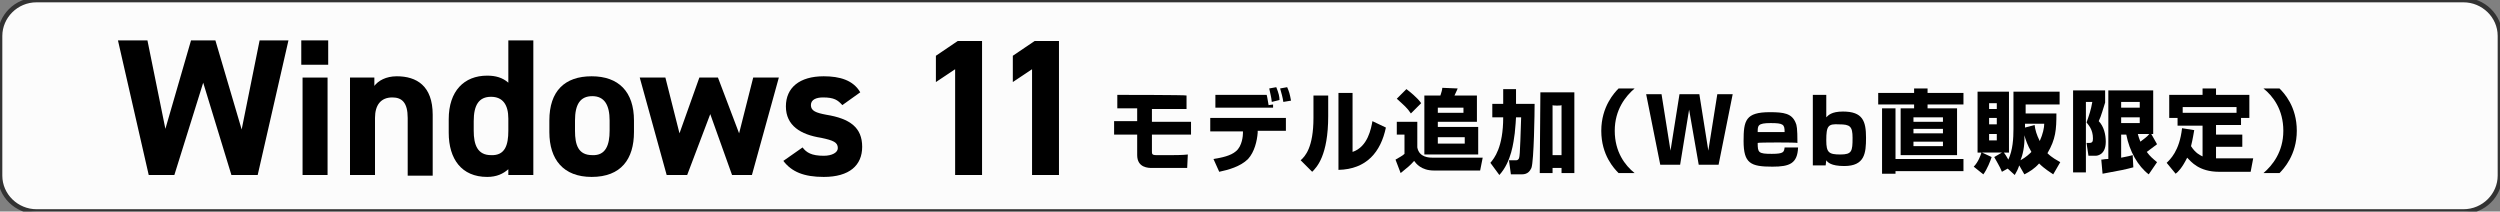 <?xml version="1.0" encoding="utf-8"?>
<!-- Generator: Adobe Illustrator 24.3.0, SVG Export Plug-In . SVG Version: 6.00 Build 0)  -->
<svg version="1.1" id="レイヤー_1" xmlns="http://www.w3.org/2000/svg" xmlns:xlink="http://www.w3.org/1999/xlink" x="0px"
	 y="0px" viewBox="0 0 390 33" style="enable-background:new 0 0 390 33;" xml:space="preserve">
<rect x="0" y="0" width="390" height="33" fill="#808080" stroke="none"/>
<style type="text/css">
	.st0{fill:#FCFCFC;stroke:#333333;stroke-width:0.725;stroke-miterlimit:10;}
	.st1{enable-background:new    ;}
</style>
<path class="st0" d="M384.3,33H5.7C2.6,33,0,30.5,0,27.4V5.6C0,2.6,2.5,0,5.7,0h378.6c3.1,0,5.7,2.5,5.7,5.6v21.8
	C390,30.4,387.5,33,384.3,33z"/>
<g class="st1">
	<path d="M27.2,27.3h-4l-4.8-21H23l2.8,13.8l4-13.8h3.8l4.1,13.9l2.8-13.9H45l-4.8,21h-4.1l-4.4-14.4L27.2,27.3z"/>
	<path d="M47,6.3h4.2v3.8H47V6.3z M47.2,12.1h3.9v15.2h-3.9V12.1z"/>
	<path d="M54.6,12.1h3.8v1.3c0.6-0.8,1.8-1.5,3.5-1.5c3.1,0,5.6,1.5,5.6,6v9.5h-3.9v-9c0-2.4-0.9-3.2-2.4-3.2
		c-1.8,0-2.7,1.2-2.7,3.2v8.9h-3.9C54.6,27.3,54.6,12.1,54.6,12.1z"/>
	<path d="M79.3,6.3h3.9v21h-3.9v-0.9c-0.8,0.7-1.8,1.2-3.3,1.2c-4,0-6-2.8-6-6.9v-2.1c0-4.4,2.4-6.8,6-6.8c1.3,0,2.4,0.3,3.3,1.1
		V6.3z M79.3,20.4v-1.9c0-2.2-0.9-3.4-2.7-3.4c-1.9,0-2.7,1.3-2.7,3.8v1.5c0,2.2,0.6,3.8,2.7,3.8C78.8,24.3,79.3,22.6,79.3,20.4z"/>
	<path d="M98.9,20.6c0,4.2-2,7-6.6,7c-4.4,0-6.6-2.7-6.6-7v-1.8c0-4.6,2.4-6.9,6.6-6.9s6.6,2.4,6.6,6.9V20.6z M95.1,20.4v-1.6
		c0-2.4-0.8-3.8-2.7-3.8s-2.7,1.3-2.7,3.8v1.6c0,2.2,0.5,3.8,2.7,3.8C94.5,24.3,95.1,22.6,95.1,20.4z"/>
	<path d="M107.2,27.3H104l-4.2-15.2h4l2.2,8.7l3.1-8.7h2.9l3.3,8.7l2.2-8.7h4l-4.2,15.2h-3.1l-3.4-9.5L107.2,27.3z"/>
	<path d="M131.4,16.4c-0.7-0.8-1.3-1.2-3-1.2c-1,0-1.9,0.3-1.9,1.2s0.8,1.2,2.4,1.5c3.7,0.6,5.6,2,5.6,5c0,2.9-2,4.7-6,4.7
		c-3.1,0-5-0.8-6.3-2.5l3-2.1c0.6,0.8,1.4,1.3,3.3,1.3c1.3,0,2.2-0.5,2.2-1.2c0-0.9-0.7-1.2-2.6-1.6c-3.2-0.5-5.5-1.9-5.5-4.9
		c0-2.9,2.1-4.7,5.9-4.7c2.5,0,4.6,0.6,5.7,2.5L131.4,16.4z"/>
</g>
<g class="st1">
	<path d="M153.3,27.3H149V10.8l-3,2V8.7l3.4-2.3h3.8v20.9H153.3z"/>
</g>
<g class="st1">
	<path d="M165.3,27.3H161V10.8l-3,2V8.7l3.4-2.3h3.8v20.9H165.3z"/>
</g>
<g class="st1">
	<path d="M185.1,14.9v2.1h-5.4v2h6.1V21h-6.1v2.6c0,0.4,0,0.6,0.7,0.6h2.3c0.2,0,1.9,0,2.6-0.1l-0.1,2.1h-5.5c-0.5,0-2.3,0-2.3-2V21
		h-3.6v-2.1h3.6v-2h-3.1v-2.1C174.3,14.8,185.1,14.8,185.1,14.9z"/>
	<path d="M200.6,18.3v2.1h-4.4v0.3c-0.1,1.3-0.5,3-1.5,4.1c-1.2,1.2-3.1,1.7-4.5,2l-0.9-2c1.3-0.2,2.7-0.5,3.5-1.2
		c1-0.8,1.1-2.5,1.1-2.8v-0.3h-5.1v-2.1h11.8V18.3z M197.6,14.8c0.1,0.3,0.2,1.1,0.3,1.6l0.7-0.1v0.5h-9v-2H197.6z M198.4,15.9
		c-0.1-0.9-0.2-1.1-0.4-2.1l1.1-0.2c0.4,1,0.5,1.5,0.5,2L198.4,15.9z M200.2,15.9c-0.1-0.7-0.3-1.4-0.5-2.1l1.1-0.2
		c0.3,0.7,0.4,1,0.6,2.1L200.2,15.9z"/>
	<path d="M207.2,18.1c0,6.2-1.8,8-2.5,8.7l-1.8-1.8c0.7-0.6,2-2,2-6.6v-3.5h2.3V18.1z M211,23.7c2.4-0.8,2.9-3.7,3.1-4.8l2.1,1
		c-0.8,3.8-3,6.5-7.4,6.6v-12h2.2L211,23.7L211,23.7z"/>
	<path d="M217.7,24.9c0.5-0.3,1.1-0.6,1.4-0.9v-3h-1.2v-2h3.2V23c0.3,1.6,1.9,1.6,2.5,1.6h7.7l-0.4,2h-7.2c-2,0-2.8-1.1-3.1-1.5
		c-0.7,0.8-0.9,0.9-2.1,1.9L217.7,24.9z M219.4,13.9c0.4,0.3,1.8,1.4,2.3,2.2l-1.6,1.6c-0.6-0.9-1-1.2-2.2-2.3L219.4,13.9z
		 M222.2,14.9h2.5c0.1-0.3,0.3-0.9,0.3-1.2l2.4,0.1c-0.1,0.3-0.2,0.4-0.5,1.1h3.5V19h-6.1v0.8h6.3v4.3h-8.4V14.9z M224.3,16.8v0.8h4
		v-0.8H224.3z M224.3,21.4v1h4.2v-1H224.3z"/>
	<path d="M232.5,25.4c0.6-0.7,2-2.4,2-7.1h-1.7v-2.1h1.7v-2.3h2v2.3h2.9c0,1.3-0.1,8.9-0.5,10c-0.2,0.4-0.5,1-1.5,1h-1.7l-0.3-2.2
		h1.1c0.1,0,0.2,0,0.3-0.1c0.3-0.2,0.3-0.4,0.5-6.6h-0.8c0,0.4-0.1,1.4-0.2,2.5c-0.2,1.4-0.5,4.4-2.4,6.5L232.5,25.4z M240.3,14.4
		h5.3V27h-2v-0.8h-1.4V27h-2L240.3,14.4L240.3,14.4z M242.2,16.4v7.8h1.4v-7.8C243.6,16.5,242.2,16.5,242.2,16.4z"/>
	<path d="M255,13.8c-1.4,1.2-3.1,3.3-3.1,6.6c0,3.3,1.6,5.4,3.1,6.6h-2.5c-0.7-0.7-2.7-2.8-2.7-6.6c0-3.8,2.1-6,2.7-6.6H255z"/>
	<path d="M263.5,17.1l-1.4,8.6H259l-2.2-11h2.4l1.4,8.8l1.4-8.8h3.1l1.4,8.8l1.4-8.8h2.4l-2.2,11H265L263.5,17.1z"/>
	<path d="M274.2,22.3c0,1.5,0.1,1.7,2.2,1.7c1.9,0,1.9-0.3,2-1h2.1c-0.1,2.5-1.3,3-4,3c-3.4,0-4.5-0.5-4.5-4c0-3.2,0.3-4.5,4.1-4.5
		c2.2,0,3.4,0.2,4,1.6c0.2,0.4,0.3,0.9,0.3,3.2C280.4,22.2,274.2,22.2,274.2,22.3z M278.4,20.6c0-1.2-0.2-1.4-2.2-1.4s-2,0.4-2,1.4
		H278.4z"/>
	<path d="M284.9,14.8v3.5c0.3-0.3,0.8-0.9,2.6-0.9c3.1,0,3.6,1.5,3.6,4.1c0,2.4-0.2,4.4-3.4,4.4c-2.1,0-2.6-0.6-2.8-0.9l-0.1,0.8h-2
		v-11H284.9z M284.9,21.9c0,1.9,0.4,2.2,2.2,2.2c1.8,0,1.9-0.5,1.9-2.6c0-1.8-0.4-2.1-2.1-2.1C285.2,19.3,284.9,19.6,284.9,21.9z"/>
	<path d="M298.6,13.8h2.1v0.7h5.6v1.8h-5.6v0.6h4.6v7.3h-8.8v-7.3h2.1v-0.6H293v-1.8h5.6V13.8z M295.7,24.8h10.6v1.9h-10.6v0.4h-2.1
		V16.9h2.1V24.8z M298.5,18.3V19h4.6v-0.7H298.5z M298.5,20.1v0.7h4.6v-0.7H298.5z M298.5,22.1v0.7h4.6v-0.7H298.5z"/>
	<path d="M313.2,26.3l-0.9,0.5c-0.3-0.8-1-1.9-1.2-2.3l1.2-0.7h-3.1l1.5,0.7c-0.2,0.6-0.7,1.9-1.3,2.7l-1.5-1.2
		c0.7-0.7,1.1-1.8,1.2-2.2h-0.6v-9.5h4.9v9.5h-0.8c0.4,0.5,0.5,0.8,0.7,1.1c0.7-1.5,0.8-3.3,0.8-4.8v-5.8h7.2v2H316v1.4h4.8
		c0,2.5-0.1,4-1.4,6.2c0.7,0.7,1.5,1.1,2,1.4l-1.1,1.9c-0.4-0.3-1.3-0.8-2.2-1.7c-0.7,0.8-1.5,1.3-2.3,1.7l-0.8-1.4
		c-0.2,0.6-0.4,1-0.7,1.5L313.2,26.3z M310.3,16.1V17h1.2v-0.9H310.3z M310.3,18.4v1h1.2v-1H310.3z M310.3,20.9v1h1.2v-1H310.3z
		 M315.2,25c0.9-0.5,1.4-1,1.7-1.3c-0.6-1-0.9-1.9-1.1-2.6C315.9,22.8,315.5,24.3,315.2,25z M315.9,19.9l1.5-0.4
		c0.1,0.8,0.3,1.5,0.8,2.5c0.5-1.1,0.7-2.1,0.7-2.7h-3V19.9z"/>
	<path d="M323.3,14.1h5.1v1.9c-0.3,0.9-0.6,2.1-1,2.9c0.8,0.8,1.1,2.1,1.1,3.2c0,2.2-1.5,2.2-1.6,2.2h-1.1l-0.3-2h0.4
		c0.5,0,0.6-0.2,0.6-0.7c0-1.4-0.7-2.1-1-2.5c0.4-1.1,0.7-2,0.9-3.2h-1v11h-2V14.1H323.3z M327.8,24.9c0.3,0,0.5-0.1,1.1-0.1V14.1h7
		v6.8h-0.3l0.9,1.6c-0.4,0.3-0.8,0.6-1.6,1.2c0.5,0.7,1,1.1,1.6,1.6l-1.3,1.9c-1.7-1.3-3-3.6-3.5-6.2h-0.8v3.6
		c1.1-0.2,1.4-0.3,1.8-0.4l0.1,1.9c-1.1,0.3-2,0.5-4.8,1L327.8,24.9z M330.9,15.9v0.9h2.9v-0.9H330.9z M330.9,18.3v0.9h2.9v-0.9
		H330.9z M333.5,20.9c0.1,0.4,0.2,0.7,0.4,1.2c0.5-0.4,1-0.7,1.4-1.2H333.5z"/>
	<path d="M342.3,20.3c-0.1,0.5-0.2,1.3-0.5,2.5c0.7,1.1,1.4,1.4,1.8,1.6v-4.8h-3.9v-1.2h-1.3v-3.6h5.2v-1h2.1v1h5.2v3.6h-1.3v1.1
		h-3.9v1.5h4.1v1.9h-4.1v1.8c0.1,0,0.5,0,0.8,0h5l-0.4,2.1h-4.9c-3.2,0-4.4-1.6-5-2.2c-0.8,1.6-1.4,2.2-1.8,2.5l-1.4-1.7
		c0.5-0.5,2-1.8,2.4-5.4L342.3,20.3z M348.9,17.6v-0.9h-8.4v0.9H348.9z"/>
	<path d="M353.1,27c1.4-1.2,3.1-3.3,3.1-6.6c0-3.3-1.6-5.4-3.1-6.6h2.5c0.7,0.7,2.7,2.8,2.7,6.6c0,3.8-2.1,6-2.7,6.6H353.1z"/>
</g>
</svg>

